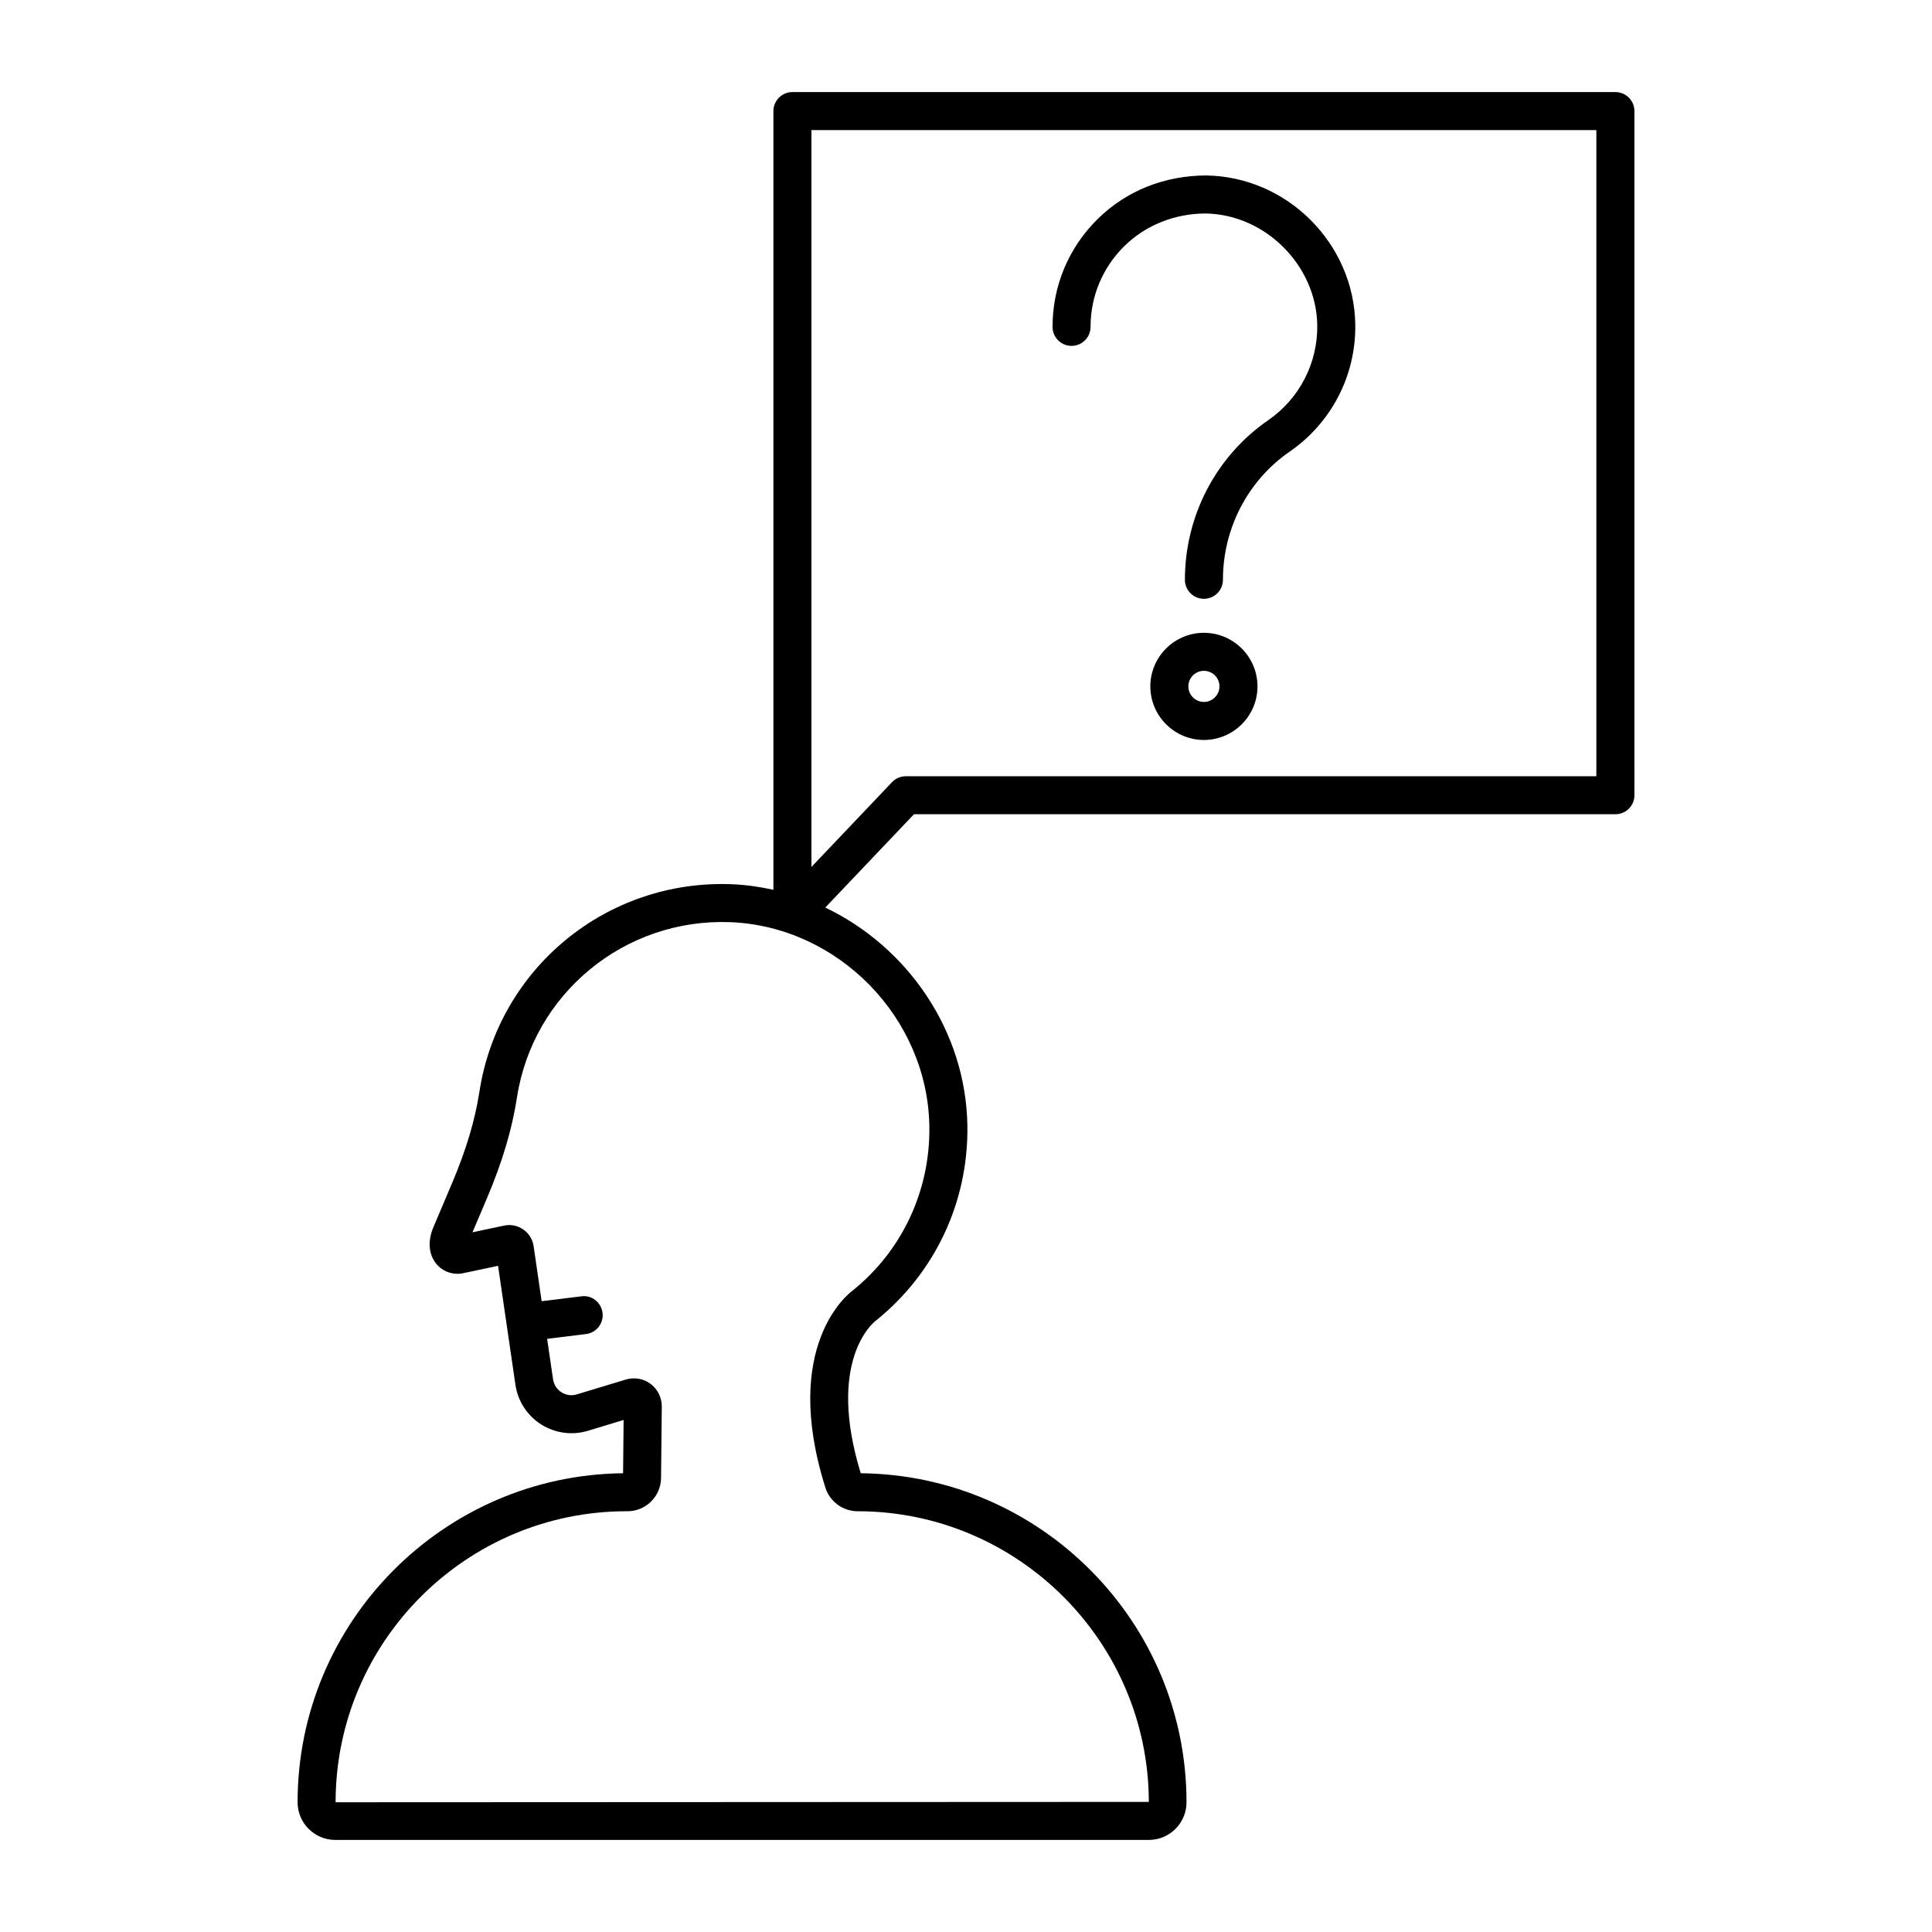 <?xml version="1.0" encoding="UTF-8"?>
<!-- Uploaded to: ICON Repo, www.iconrepo.com, Generator: ICON Repo Mixer Tools -->
<svg fill="#000000" width="800px" height="800px" version="1.1" viewBox="144 144 512 512" xmlns="http://www.w3.org/2000/svg">
 <g>
  <path d="m572.09 168.4h-218.09c-2.785 0-5.039 2.254-5.039 5.039v206.37c-3.578-0.789-7.234-1.324-10.988-1.477-33.277-1.32-61.906 22.344-66.93 55.027-1.16 7.531-3.527 15.441-7.238 24.188l-4.934 11.637c-1.578 3.699-1.293 7.254 0.766 9.758 1.723 2.086 4.473 3.043 7.188 2.453l9.168-1.941 2.277 15.609 2.324 15.91c0.629 4.328 3.113 8.16 6.812 10.508 3.699 2.344 8.227 2.957 12.402 1.691l9.457-2.867-0.141 14.121c-47.648 0.508-86.258 39.422-86.258 87.195 0 5.508 4.481 9.98 9.98 9.98h215.61c5.508 0 9.984-4.481 9.984-9.98 0-47.793-38.652-86.73-86.336-87.195-9.098-29.699 3.219-39.812 3.856-40.316 15.801-12.656 24.695-31.52 24.41-51.75-0.367-25.176-15.867-47.449-37.664-57.848l23.508-24.727h185.89c2.785 0 5.039-2.254 5.039-5.039l-0.004-181.31c-0.004-2.777-2.258-5.035-5.043-5.035zm-181.8 274.11c0.246 17.105-7.273 33.051-20.465 43.609-0.777 0.574-18.988 14.453-7.07 52.168 1.152 3.656 4.648 6.207 8.488 6.207 42.523 0 77.125 34.598 77.207 77.027l-215.51 0.098c0-42.523 34.598-77.125 77.125-77.125h0.25c4.836 0 8.812-3.934 8.871-8.777l0.195-18.984c0.02-2.344-1.082-4.574-2.953-5.981-1.867-1.406-4.316-1.84-6.574-1.16l-12.969 3.93c-1.406 0.43-2.848 0.227-4.082-0.555-1.234-0.781-2.031-2.012-2.242-3.461l-1.562-10.699 10.297-1.27c2.766-0.336 4.727-2.852 4.383-5.613s-2.848-4.781-5.613-4.383l-10.523 1.293-2.133-14.617c-0.266-1.773-1.266-3.375-2.734-4.394-1.473-1.027-3.332-1.406-5.078-1.027l-8.387 1.777 3.871-9.109c4.039-9.523 6.625-18.219 7.914-26.586 4.246-27.613 28.605-47.594 56.574-46.496 28.656 1.16 52.301 25.43 52.719 54.129zm176.76-92.797h-183c-1.379 0-2.699 0.562-3.652 1.566l-21.355 22.465v-195.27h208.01z"/>
  <path d="m427.97 235.66c2.785 0 5.039-2.254 5.039-5.039 0-8.102 3.18-15.699 8.949-21.391 5.769-5.688 13.523-8.629 21.52-8.652 15.828 0.223 29.387 13.777 29.609 29.609 0.137 10.051-4.727 19.461-13.004 25.176-13.82 9.543-22.07 25.348-22.07 42.289 0 2.785 2.254 5.039 5.039 5.039 2.785 0 5.039-2.254 5.039-5.039 0-13.629 6.621-26.34 17.723-33.992 11.047-7.629 17.531-20.188 17.352-33.609-0.301-21.508-18.043-39.246-39.551-39.551-10.902 0.047-21.027 3.953-28.73 11.551-7.707 7.598-11.949 17.738-11.949 28.566 0 2.789 2.25 5.043 5.035 5.043z"/>
  <path d="m463.05 311.7c-7.828 0-14.199 6.375-14.199 14.199s6.375 14.199 14.199 14.199 14.199-6.375 14.199-14.199c-0.004-7.824-6.375-14.199-14.199-14.199zm0 18.32c-2.273 0-4.121-1.848-4.121-4.121 0-2.273 1.848-4.121 4.121-4.121 2.273 0 4.121 1.848 4.121 4.121 0 2.269-1.848 4.121-4.121 4.121z"/>
 </g>
</svg>